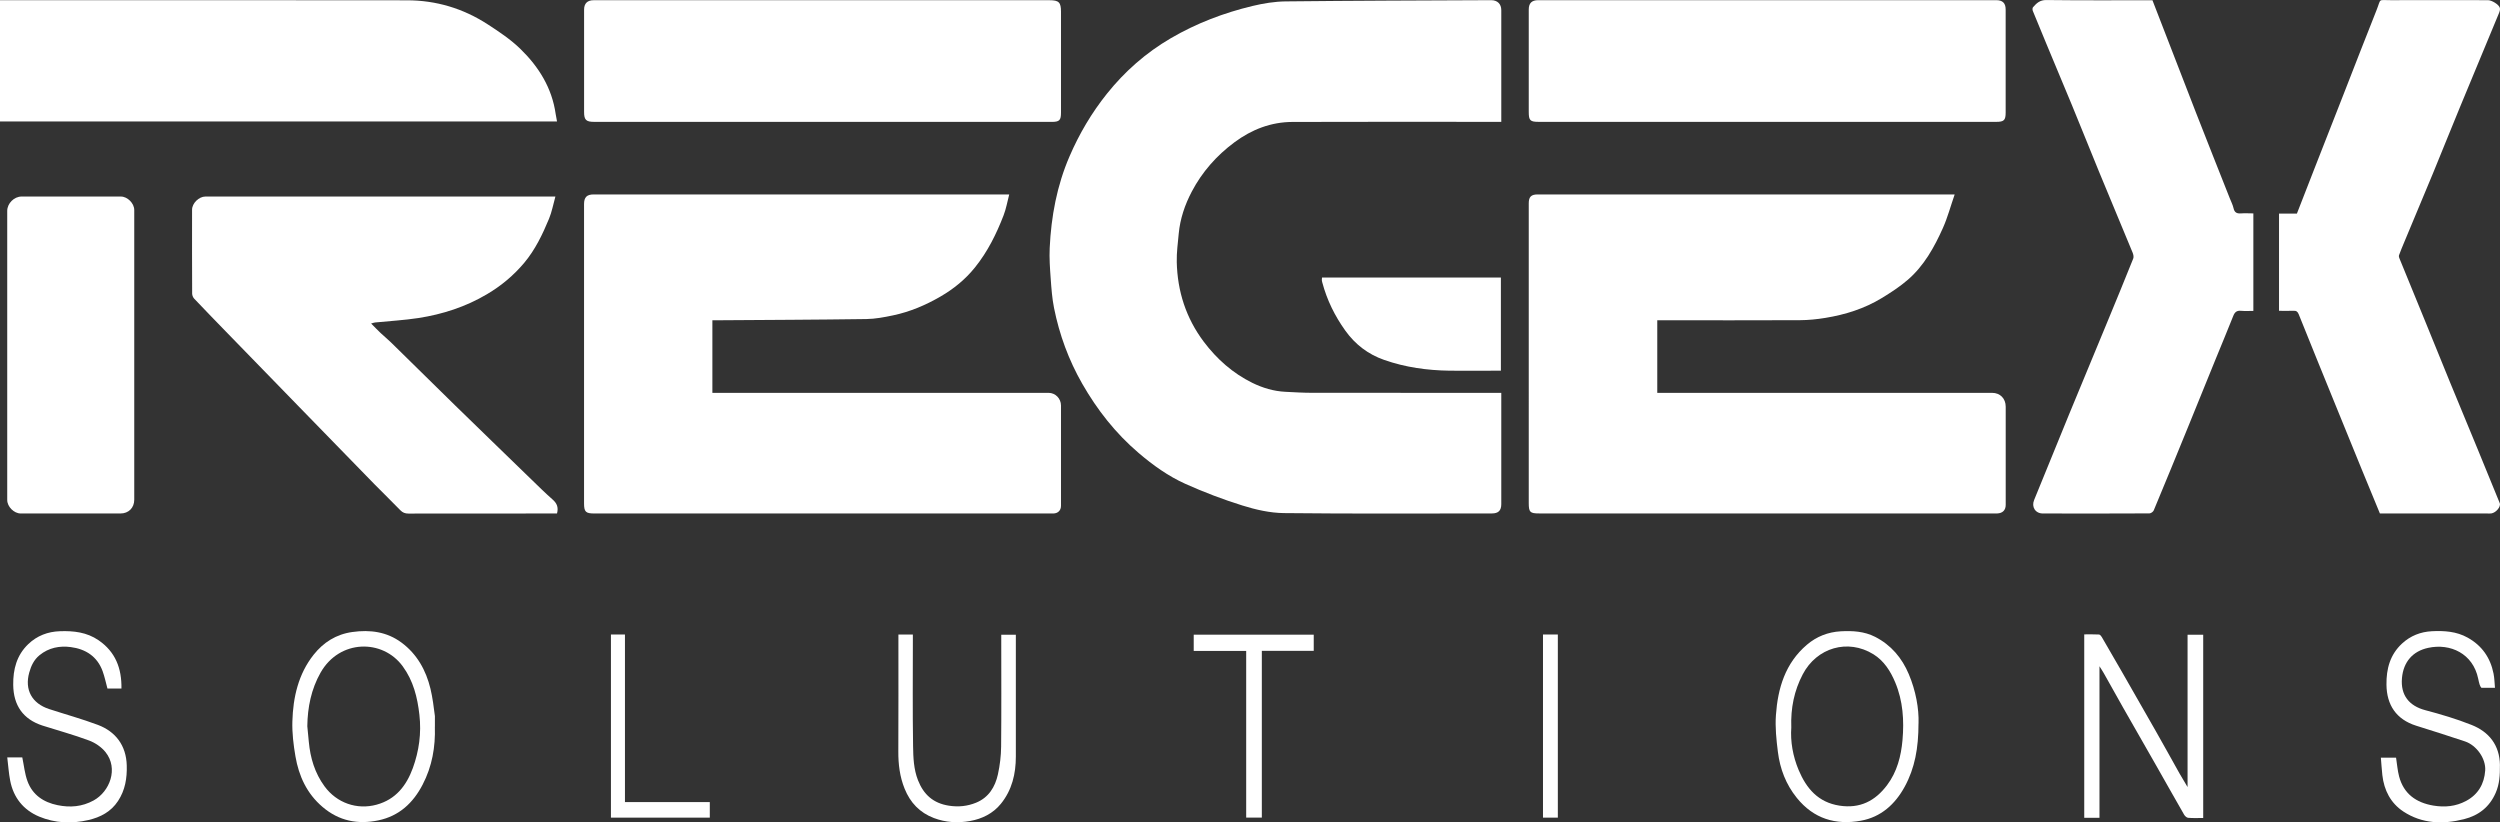 <svg xmlns="http://www.w3.org/2000/svg" id="Camada_2" data-name="Camada 2" viewBox="0 0 570.76 187.76"><rect x="0" y="0" width="570.76" height="187.76" fill="#333333" stroke="none"/><defs><style>      .cls-1 {        fill: #fff;      }    </style></defs><g id="Camada_2-2" data-name="Camada 2"><g id="Camada_1-2" data-name="Camada 1-2"><path class="cls-1" d="M342.75,27.82h-1.52c-15.39,0-30.78-.04-46.17.02-4.9.02-9.28,1.72-13.21,4.63-4.09,3.03-7.4,6.78-9.76,11.27-1.57,2.98-2.66,6.18-2.98,9.58-.2,2.16-.5,4.33-.45,6.5.15,6.69,2.12,12.81,6.16,18.19,2.98,3.96,6.62,7.19,11.08,9.39,2.37,1.16,4.89,1.92,7.55,2.05,2.06.11,4.13.23,6.19.23,13.83.02,27.66.01,41.49.01h1.62v25.39c0,1.48-.65,2.14-2.16,2.14-15.83,0-31.66.1-47.49-.08-3.16-.03-6.41-.78-9.45-1.73-4.43-1.38-8.8-3.05-13.04-4.95-3.9-1.76-7.4-4.26-10.67-7.06-5.26-4.49-9.44-9.82-12.86-15.79-3.1-5.42-5.22-11.2-6.44-17.3-.44-2.19-.6-4.45-.76-6.68-.17-2.34-.34-4.69-.23-7.02.34-7.21,1.64-14.23,4.53-20.92,2.22-5.15,5.05-9.94,8.54-14.3,4.07-5.09,8.91-9.35,14.56-12.65,5.86-3.42,12.15-5.82,18.73-7.39,2.43-.58,4.97-1,7.46-1.03,15.65-.17,31.31-.21,46.97-.28,1.44,0,2.31.88,2.31,2.28v25.5Z"></path><path class="cls-1" d="M162.64,73.12v16.57h76.77c1.54,0,2.82,1.3,2.82,2.89v22.89c0,1.04-.67,1.72-1.71,1.76h-104.83c-1.97,0-2.35-.37-2.35-2.32V46.6c0-1.57.63-2.21,2.22-2.21h94.85c-.44,1.69-.71,3.29-1.29,4.78-1.64,4.26-3.66,8.33-6.55,11.91-2.18,2.7-4.82,4.86-7.82,6.6-3.42,1.99-7.01,3.51-10.87,4.32-1.99.42-4.04.81-6.06.84-11.42.16-22.84.2-34.26.28h-.93,0Z"></path><path class="cls-1" d="M446.26,44.39c-.95,2.74-1.62,5.28-2.68,7.65-1.97,4.4-4.31,8.63-8.02,11.84-1.83,1.58-3.89,2.92-5.96,4.18-3.96,2.41-8.33,3.78-12.88,4.52-1.9.31-3.85.51-5.78.52-10.35.05-20.71.02-31.06.02h-1.52v16.57h76.44c1.84,0,3.11,1.29,3.11,3.17v22.41c0,1.19-.69,1.9-1.91,1.95-.24.01-.48,0-.72,0h-103.87c-2.11,0-2.39-.28-2.39-2.38V46.41c0-1.47.55-2.02,2.04-2.02h95.2Z"></path><path class="cls-1" d="M126.8,44.87c-.51,1.82-.81,3.52-1.46,5.08-1.47,3.55-3.14,7.04-5.63,10.02-2.41,2.88-5.26,5.27-8.53,7.2-4.86,2.88-10.12,4.58-15.66,5.44-3.27.5-6.59.68-9.88,1.01-.22.02-.43.11-.91.24.81.82,1.48,1.52,2.18,2.18.78.73,1.61,1.41,2.37,2.15,4.87,4.77,9.73,9.56,14.6,14.34,2.85,2.79,5.71,5.56,8.57,8.33,2.92,2.83,5.83,5.67,8.75,8.49,1.63,1.57,3.24,3.18,4.94,4.67.98.85,1.41,1.77,1.03,3.21h-1.17c-10.91,0-21.83,0-32.74.02-.78,0-1.33-.21-1.87-.77-1.92-1.98-3.9-3.9-5.83-5.86-2.88-2.93-5.73-5.88-8.59-8.82-2.84-2.91-5.67-5.82-8.51-8.74-2.84-2.91-5.67-5.83-8.5-8.74-2.83-2.91-5.67-5.82-8.5-8.74-2.39-2.46-4.77-4.91-7.13-7.4-.26-.28-.45-.75-.46-1.13-.03-6.39-.03-12.78-.02-19.17,0-1.48,1.57-3.01,3.04-3.01h79.91Z"></path><path class="cls-1" d="M543.34,117.23c-1.4-3.39-2.78-6.71-4.14-10.05-2.09-5.1-4.17-10.21-6.24-15.31-2.73-6.7-5.46-13.4-8.15-20.11-.25-.62-.55-.84-1.21-.81-1.07.05-2.14.01-3.29.01v-22.19h4.08c1.35-3.47,2.68-6.88,4.01-10.29,2.25-5.75,4.51-11.5,6.76-17.25,2.46-6.3,4.9-12.6,7.4-18.88,1.13-2.82.24-2.29,3.26-2.31,7.4-.03,14.79,0,22.19,0,.87,0,2.51.99,2.72,1.77.1.36-.06.85-.22,1.23-2.94,7.12-5.92,14.23-8.86,21.35-2.09,5.06-4.12,10.14-6.2,15.2-2.21,5.35-4.46,10.68-6.69,16.03-.36.87-.72,1.73-1.04,2.61-.07.18-.05.45.03.63,2.01,4.92,4.03,9.84,6.04,14.76,1.85,4.52,3.67,9.06,5.53,13.58,2.14,5.21,4.31,10.4,6.45,15.61,1.65,4.01,3.3,8.03,4.93,12.05.32.8-.85,2.21-1.94,2.36-.31.04-.64.01-.96.01h-24.46Z"></path><path class="cls-1" d="M491.41.05c3.32,8.57,6.61,17.13,9.94,25.67,2.54,6.52,5.14,13.02,7.71,19.53.3.76.69,1.51.87,2.3.22,1,.79,1.24,1.71,1.17.91-.07,1.82,0,2.81,0v22.26c-.93,0-1.87.07-2.81-.02-.96-.1-1.43.29-1.77,1.15-1.37,3.45-2.81,6.88-4.21,10.32-2.06,5.07-4.11,10.15-6.18,15.21-2.57,6.3-5.15,12.6-7.77,18.88-.13.32-.64.68-.97.69-8.12.04-16.23.04-24.35.02-1.72,0-2.64-1.5-1.99-3.08,2.67-6.51,5.31-13.04,7.98-19.55,2.87-6.98,5.78-13.95,8.66-20.92,2.02-4.88,4.03-9.76,5.99-14.66.15-.37.02-.93-.14-1.33-2.55-6.18-5.14-12.35-7.69-18.53-2.08-5.06-4.1-10.15-6.19-15.21-1.97-4.77-3.98-9.53-5.96-14.3-.99-2.38-1.98-4.77-2.95-7.16-.1-.24-.1-.66.04-.83.8-.92,1.57-1.67,3.06-1.65,8.03.1,16.07.05,24.19.05h.02Z"></path><path class="cls-1" d="M0,27.73V.05h1.41C31.91.05,62.41.02,92.92.07c6.62,0,12.81,1.85,18.38,5.46,2.63,1.7,5.29,3.48,7.52,5.65,4.18,4.07,7.2,8.9,8.04,14.84.08.54.19,1.07.31,1.71H0Z"></path><path class="cls-1" d="M187.8,27.82h-52.17c-1.83,0-2.28-.45-2.28-2.26V2.19c0-1.39.75-2.14,2.16-2.14h104.09c2.15,0,2.63.49,2.63,2.63v23.01c0,1.78-.35,2.14-2.15,2.14h-52.29,0Z"></path><path class="cls-1" d="M403.46,27.82h-52.17c-1.95,0-2.27-.32-2.27-2.26V2.19c0-1.46.68-2.15,2.15-2.15h104.58c1.48,0,2.15.69,2.15,2.15v23.49c0,1.76-.37,2.14-2.15,2.14-17.43,0-34.86,0-52.29,0Z"></path><path class="cls-1" d="M30.65,81.14v32.95c0,1.85-1.29,3.14-3.14,3.14H4.72c-1.52,0-3.07-1.55-3.07-3.07V48.14c0-1.7,1.58-3.27,3.27-3.27h22.67c1.52,0,3.06,1.55,3.06,3.08v33.19Z"></path><path class="cls-1" d="M301.81,63.36h40.85v21.27h-1.27c-3.48,0-6.96.04-10.43,0-5.1-.07-10.11-.76-14.95-2.46-3.67-1.28-6.62-3.54-8.88-6.7-2.39-3.34-4.18-6.97-5.24-10.96-.05-.19-.1-.38-.11-.58-.01-.16.02-.32.04-.57h-.01Z"></path><path class="cls-1" d="M479.34,186.7h-3.5v-41.87c1.09,0,2.23-.03,3.36.03.23,0,.5.33.64.57,1.58,2.71,3.15,5.42,4.71,8.14,2.55,4.45,5.1,8.91,7.64,13.37,1.82,3.2,3.6,6.43,5.4,9.64.54.95,1.11,1.88,1.84,3.11v-34.77h3.57v41.83c-1.16,0-2.31.06-3.45-.04-.33-.03-.73-.41-.92-.74-2.13-3.7-4.22-7.43-6.33-11.14-2.52-4.43-5.06-8.84-7.58-13.27-1.49-2.62-2.95-5.27-4.43-7.89-.24-.43-.52-.84-.97-1.56v34.61l.02-.02Z"></path><path class="cls-1" d="M438,165.16c0,5.61-.83,10.2-3.15,14.45-2.2,4.03-5.43,6.93-9.99,7.76-5.78,1.05-10.8-.45-14.64-5.21-2.5-3.1-3.84-6.64-4.32-10.49-.35-2.78-.65-5.62-.45-8.4.43-6.14,2.13-11.86,7.06-16.06,2.21-1.89,4.82-2.91,7.73-3.08,2.7-.15,5.37,0,7.85,1.26,3.65,1.86,6.14,4.83,7.69,8.51,1.62,3.84,2.34,7.9,2.23,11.27h-.01ZM408.96,166.09c-.23,3.18.35,6.56,1.69,9.74,1.76,4.17,4.44,7.35,9.31,8.1,4.66.72,8.14-1.06,10.86-4.67,2.29-3.04,3.21-6.64,3.53-10.31.39-4.46.11-8.94-1.66-13.15-1.07-2.56-2.56-4.93-4.98-6.43-5.82-3.6-12.94-1.53-16.14,4.59-1.94,3.72-2.77,7.66-2.61,12.12h0Z"></path><path class="cls-1" d="M99.29,165.9v-.11h0v-2.31c-.27-2.09-.52-4.19-1.01-6.23-1.01-4.21-3.07-7.92-6.62-10.55-3.34-2.47-7.15-2.98-11.23-2.41-3.71.52-6.61,2.39-8.83,5.19-3.49,4.41-4.69,9.71-4.85,15.2-.08,2.66.25,5.36.7,7.99.77,4.5,2.6,8.5,6.18,11.55,3.75,3.21,8.05,4.06,12.77,3.07,4.73-1,7.92-3.97,10.09-8.16,2.16-4.15,2.94-8.59,2.79-13.23h.01ZM94.25,175.36c-1.46,4-3.89,7.15-8.27,8.35-4.48,1.23-9.1-.38-11.89-4.19-2.22-3.03-3.25-6.48-3.59-10.18-.11-1.18-.23-2.36-.34-3.54.06-4.33.89-8.46,3.03-12.24,4.33-7.62,14.18-7.72,18.76-1.43,2.42,3.32,3.35,7.06,3.8,11.06.48,4.21-.08,8.25-1.5,12.17Z"></path><path class="cls-1" d="M1.65,172.92h3.44c.39,1.88.56,3.74,1.19,5.44,1.15,3.13,3.65,4.8,6.86,5.46,2.87.59,5.6.37,8.23-1.07,3.68-2.02,5.73-7.28,2.72-11.04-.93-1.16-2.36-2.13-3.76-2.65-3.47-1.3-7.06-2.27-10.6-3.4-4.46-1.44-6.65-4.61-6.71-9.28-.05-3.57.79-6.8,3.44-9.33,2-1.91,4.45-2.85,7.23-2.94,3.13-.11,6.12.22,8.81,2.06,3.87,2.66,5.3,6.41,5.23,11.02h-3.2c-.35-1.29-.63-2.66-1.1-3.96-1.23-3.37-3.89-5.06-7.28-5.5-2.54-.33-5.01.13-7.12,1.85-1.29,1.05-1.93,2.45-2.35,3.96-1.1,3.94.6,7.05,4.54,8.34,3.71,1.21,7.49,2.25,11.14,3.62,3.99,1.5,6.46,4.66,6.58,9.26.08,2.92-.36,5.63-1.99,8.11-1.62,2.46-4.01,3.71-6.77,4.35-3.81.88-7.65.72-11.24-.79-3.58-1.5-5.86-4.32-6.61-8.19-.33-1.69-.44-3.42-.67-5.3v-.02Z"></path><path class="cls-1" d="M570.75,174.73c-.06-4.7-2.58-7.67-6.46-9.22-3.44-1.37-7.02-2.43-10.61-3.38-3.65-.97-5.66-3.41-5.3-7.34.33-3.68,2.46-6.12,5.97-6.88,5.06-1.1,10.25,1.29,11.43,7.04.23,1.1.39,1.73.73,2.07h3.1c-.1-1.08-.11-2.19-.33-3.26-.72-3.62-2.67-6.39-5.91-8.19-2.54-1.42-5.33-1.6-8.16-1.46-2.6.13-4.9,1.05-6.81,2.81-2.74,2.53-3.61,5.78-3.56,9.41.05,4.6,2.22,7.91,6.78,9.35,3.73,1.17,7.45,2.34,11.16,3.59,2.64.89,4.79,3.94,4.6,6.64-.21,3.05-1.61,5.48-4.37,6.95-2.34,1.25-4.83,1.49-7.44,1.06-3.99-.67-6.79-2.7-7.84-6.64-.37-1.39-.47-2.85-.7-4.31h-3.47c.12,1.4.2,2.69.34,3.99.39,3.47,1.91,6.41,4.81,8.32,4.26,2.79,8.99,2.96,13.83,1.74,3.37-.85,5.83-2.78,7.24-6.02.88-2.01.98-4.11.96-6.25v-.02Z"></path><path class="cls-1" d="M205.08,144.86h3.33v1.3c0,8.07-.08,16.13.05,24.19.04,2.6.13,5.25,1.12,7.78,1.29,3.28,3.48,5.25,7.06,5.81,2.19.34,4.24.12,6.22-.69,2.87-1.18,4.34-3.6,4.97-6.47.45-2.06.71-4.2.73-6.31.08-8.06.03-16.13.03-24.19v-1.37h3.33v1.35c0,8.82,0,17.65,0,26.47,0,3.94-.88,7.65-3.41,10.77-1.8,2.22-4.27,3.44-7.05,3.94-2.79.5-5.56.34-8.25-.68-3.24-1.23-5.4-3.52-6.68-6.69-1.11-2.74-1.46-5.6-1.44-8.55.04-8.42.02-16.85.02-25.27v-1.38h-.03Z"></path><path class="cls-1" d="M284.51,148.61h-11.98v-3.71h27.4v3.69h-11.85v38.07h-3.57v-38.05h0Z"></path><path class="cls-1" d="M139.47,144.86h3.21v38.26h19.37v3.55h-22.57v-41.81h-.01Z"></path><path class="cls-1" d="M352.27,144.86h3.39v41.81h-3.39v-41.81Z"></path></g></g></svg>